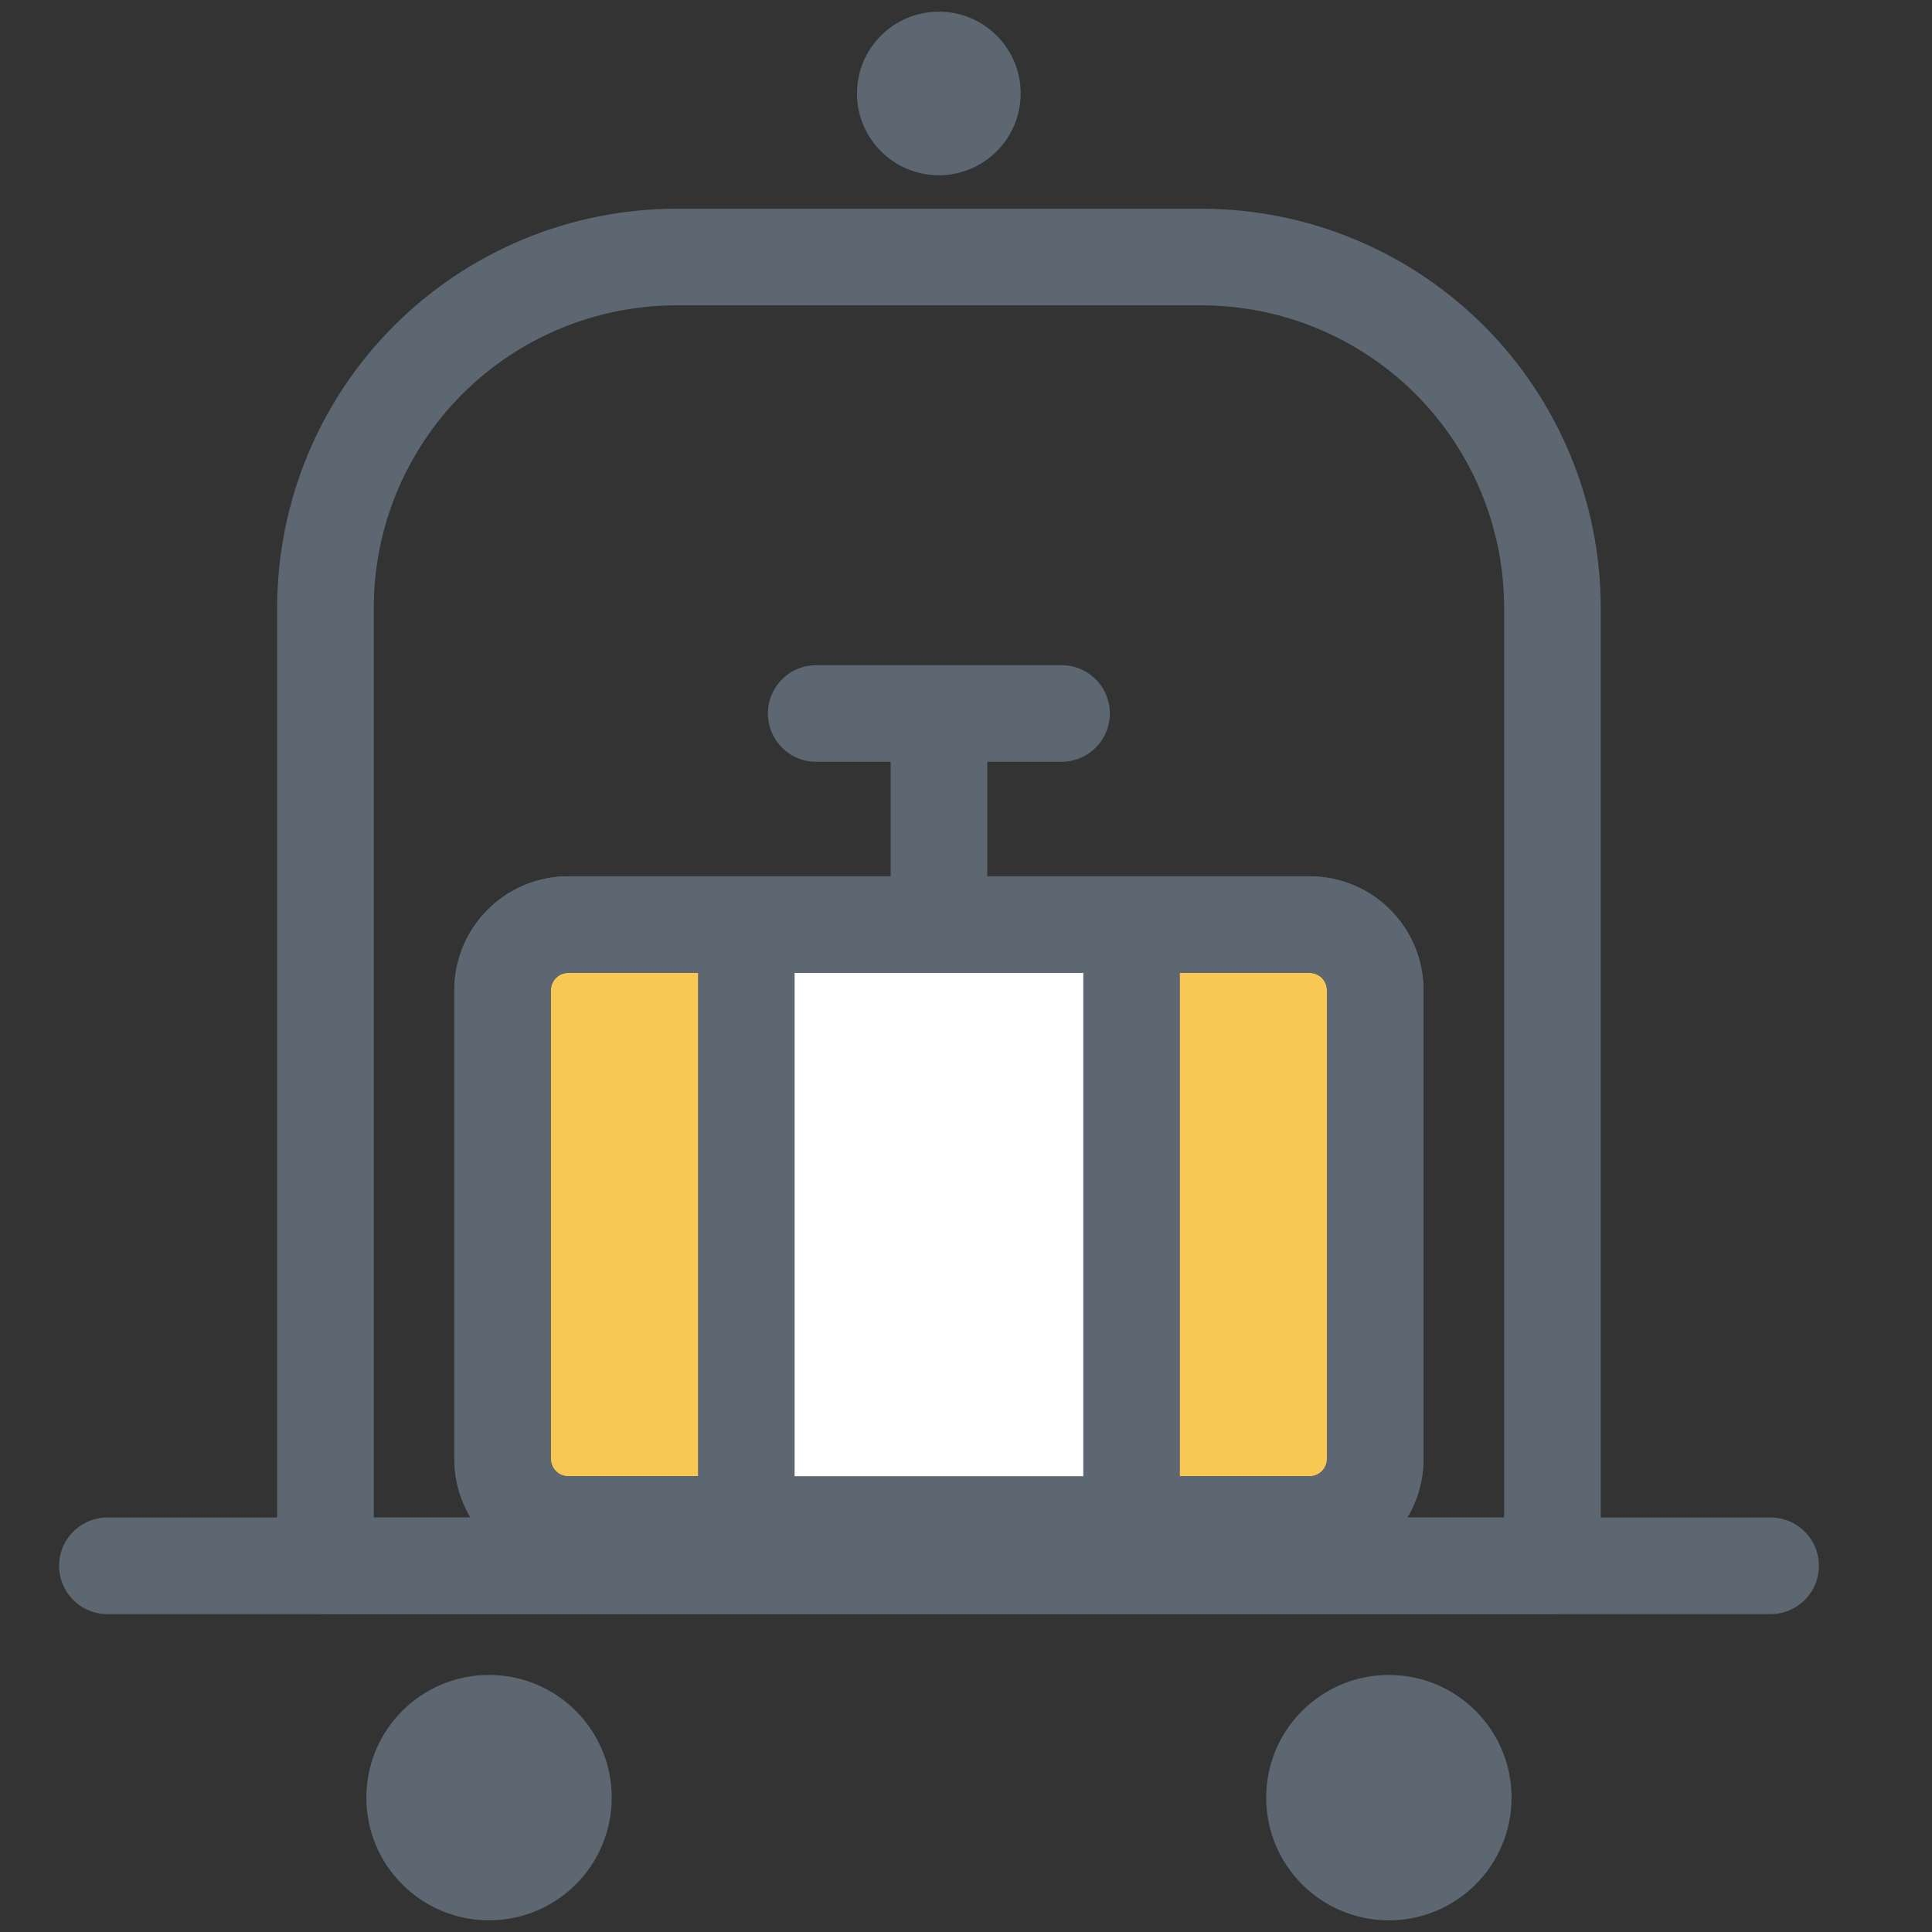 <svg width="24" height="24" viewBox="0 0 24 24" fill="none" xmlns="http://www.w3.org/2000/svg">
<rect x="0" y="0" width="24" height="24" fill="#333333" stroke="none"/>
<path d="M16.269 11.486H7.058C6.609 11.486 6.244 11.851 6.244 12.3V18.124C6.244 18.574 6.609 18.938 7.058 18.938H16.269C16.719 18.938 17.083 18.574 17.083 18.124V12.3C17.083 11.851 16.719 11.486 16.269 11.486Z" fill="#F9C853" stroke="#5D6772" stroke-width="1.2" stroke-linecap="round"/>
<path d="M14.094 11.557H9.328V19.081H14.094V11.557Z" fill="white"/>
<path d="M19.285 19.452H4.043V7.553C4.043 6.397 4.502 5.288 5.32 4.47C6.138 3.653 7.247 3.193 8.403 3.193H14.925C16.081 3.193 17.19 3.653 18.008 4.47C18.826 5.288 19.285 6.397 19.285 7.553V19.452Z" stroke="#5D6772" stroke-width="1.2" stroke-linecap="round" stroke-linejoin="round"/>
<path d="M1.334 19.451H21.995" stroke="#5D6772" stroke-width="1.2" stroke-linecap="round" stroke-linejoin="round"/>
<path d="M17.253 23.855C18.095 23.855 18.777 23.173 18.777 22.331C18.777 21.489 18.095 20.807 17.253 20.807C16.411 20.807 15.729 21.489 15.729 22.331C15.729 23.173 16.411 23.855 17.253 23.855Z" fill="#5D6772"/>
<path d="M6.075 23.855C6.917 23.855 7.599 23.173 7.599 22.331C7.599 21.489 6.917 20.807 6.075 20.807C5.233 20.807 4.551 21.489 4.551 22.331C4.551 23.173 5.233 23.855 6.075 23.855Z" fill="#5D6772"/>
<path d="M11.663 2.177C12.224 2.177 12.679 1.722 12.679 1.161C12.679 0.599 12.224 0.145 11.663 0.145C11.101 0.145 10.646 0.599 10.646 1.161C10.646 1.722 11.101 2.177 11.663 2.177Z" fill="#5D6772"/>
<path d="M10.139 8.863H13.187" stroke="#5D6772" stroke-width="1.2" stroke-linecap="round" stroke-linejoin="round"/>
<path d="M11.664 11.059V9.365" stroke="#5D6772" stroke-width="1.2" stroke-linecap="round" stroke-linejoin="round"/>
<path d="M9.271 11.486V18.938" stroke="#5D6772" stroke-width="1.2" stroke-linecap="round" stroke-linejoin="round"/>
<path d="M14.057 11.486V18.938" stroke="#5D6772" stroke-width="1.2" stroke-linecap="round" stroke-linejoin="round"/>
<path d="M16.269 11.486H7.058C6.609 11.486 6.244 11.851 6.244 12.3V18.124C6.244 18.574 6.609 18.938 7.058 18.938H16.269C16.719 18.938 17.083 18.574 17.083 18.124V12.3C17.083 11.851 16.719 11.486 16.269 11.486Z" stroke="#5D6772" stroke-width="1.2" stroke-linecap="round"/>
</svg>
